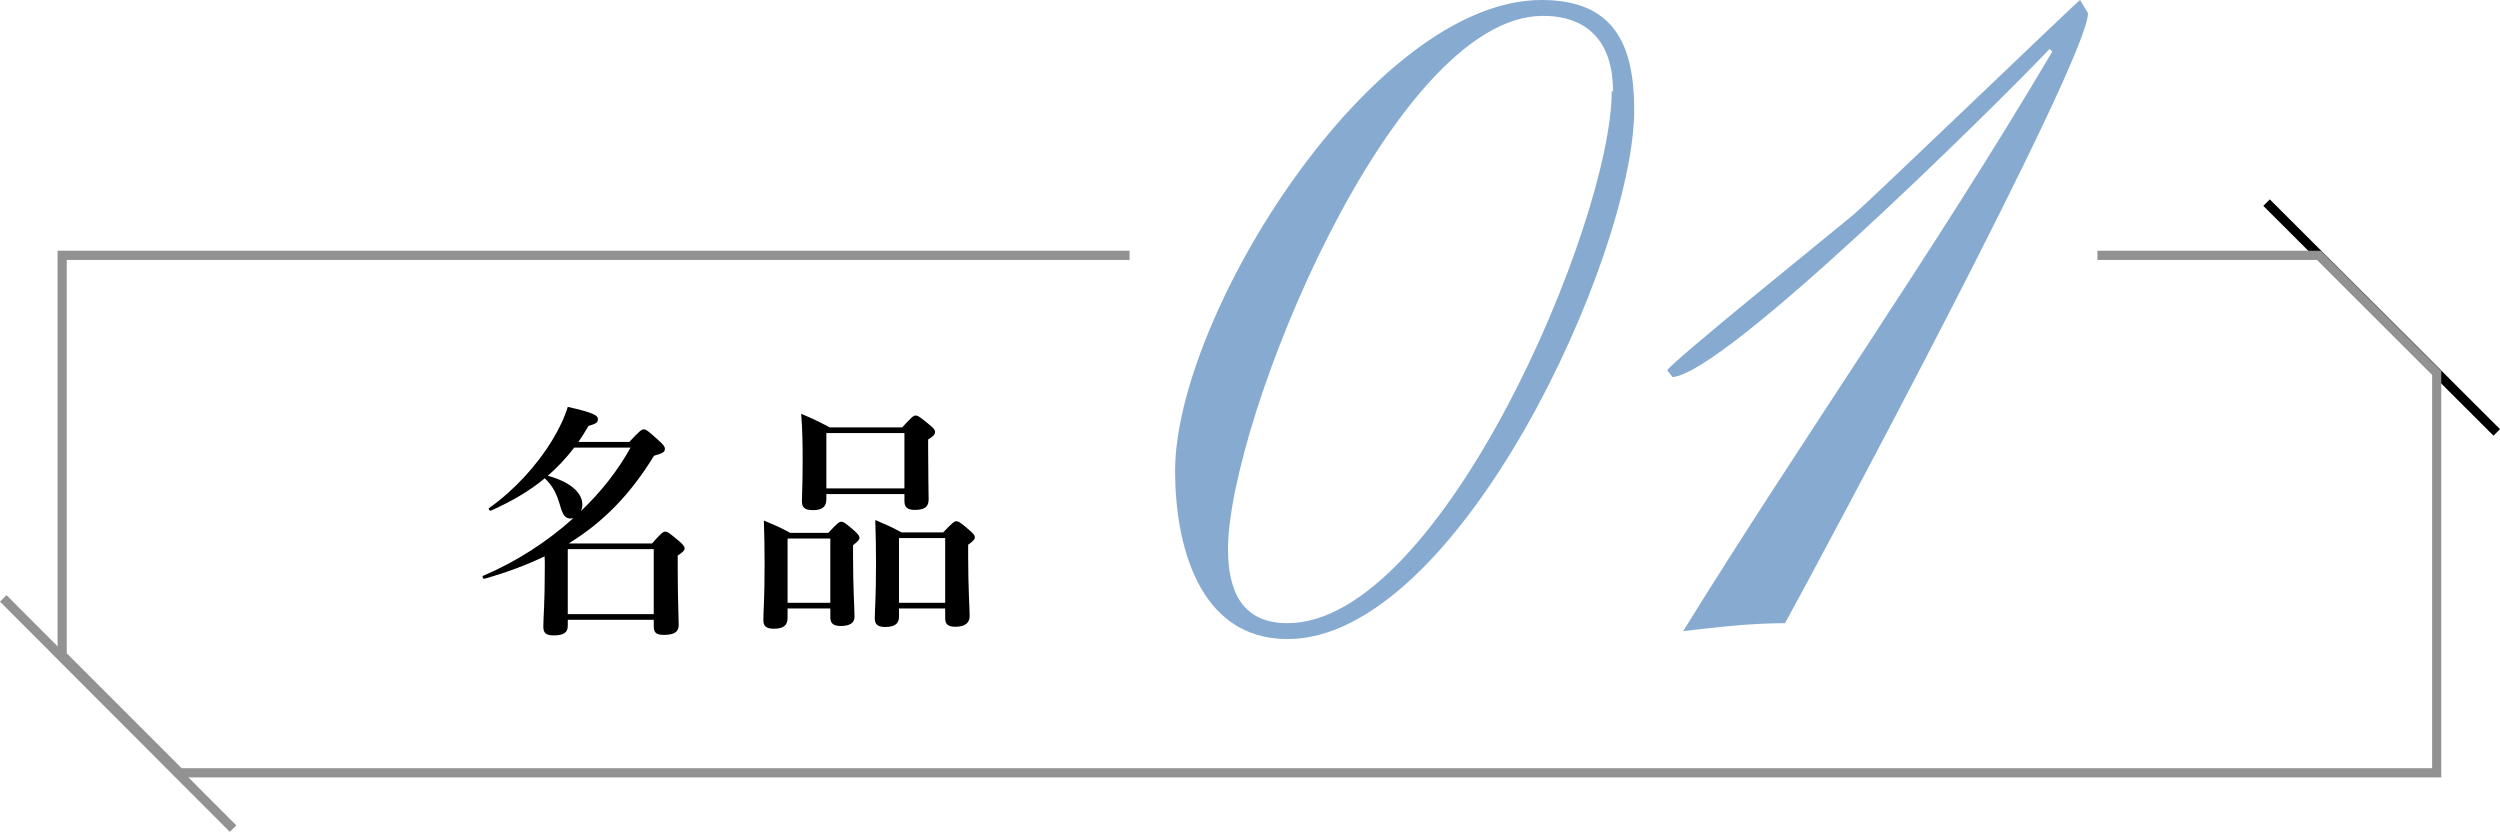 <?xml version="1.0" encoding="UTF-8"?><svg id="_イヤー_2" xmlns="http://www.w3.org/2000/svg" viewBox="0 0 272.085 90.534"><defs><style>.cls-1{fill:#87aad0;}.cls-2{stroke:#000;}.cls-2,.cls-3{fill:none;stroke-miterlimit:10;}.cls-3{stroke:#929292;}</style></defs><g id="_キスト"><g><g><line class="cls-2" x1="246.678" y1="22.052" x2="271.732" y2="47.061"/><line class="cls-3" x1=".354" y1="65.127" x2="25.363" y2="90.181"/><path class="cls-3" d="M228.272,27.789h24.123l12.8,12.8v43.52H19.565l-12.8-12.8V27.789H122.938"/><g><path d="M68.488,48.099c1.129-1.21,1.344-1.371,1.56-1.371,.269,0,.484,.161,1.64,1.21,.511,.457,.672,.672,.672,.887,0,.376-.134,.457-1.183,.78-2.554,4.167-5.458,7.179-9.249,9.518l.054,.027h8.98c.995-1.129,1.21-1.291,1.425-1.291,.269,0,.484,.161,1.506,1.021,.457,.403,.618,.592,.618,.807s-.188,.403-.753,.78v1.264c0,3.307,.108,5.565,.108,6.318,0,.726-.511,1.049-1.613,1.049-.834,0-1.103-.242-1.103-.941v-.699h-9.356v.645c0,.753-.458,1.049-1.533,1.049-.834,0-1.129-.242-1.129-.968,0-1.102,.162-2.205,.162-6.641,0-.323,0-.672-.027-.995-1.936,.941-4.114,1.748-6.561,2.447-.134,.027-.269-.269-.134-.323,3.603-1.532,6.99-3.71,9.84-6.291-.107,.027-.188,.054-.296,.054-.564,0-.86-.349-1.129-1.317-.43-1.506-.834-2.205-1.694-3.065-1.613,1.344-3.522,2.473-5.861,3.522-.134,.054-.323-.188-.215-.269,2.742-1.936,5.243-4.678,6.883-7.394,.752-1.237,1.344-2.474,1.694-3.63,2.688,.618,3.28,.887,3.28,1.344,0,.349-.215,.511-1.021,.726-.35,.618-.726,1.183-1.103,1.748h5.539Zm-5.996,.618c-.86,1.129-1.828,2.151-2.877,3.065,2.339,.618,3.764,1.801,3.764,3.119,0,.269-.054,.511-.161,.726,2.205-2.097,4.06-4.463,5.404-6.91h-6.13Zm8.657,11.05h-9.356v7.071h9.356v-7.071Z"/><path d="M85.715,66.221v1.049c0,.833-.511,1.156-1.479,1.156-.807,0-1.156-.242-1.156-.941,0-.995,.135-2.151,.135-6.157,0-1.559-.027-3.119-.081-4.678,1.398,.592,1.613,.672,2.877,1.344h4.141c.968-1.048,1.183-1.21,1.398-1.21,.269,0,.484,.161,1.425,.968,.403,.376,.565,.565,.565,.78s-.162,.376-.699,.807v1.263c0,3.334,.161,5.781,.161,6.533,0,.672-.538,.995-1.505,.995-.807,0-1.129-.296-1.129-.941v-.968h-4.651Zm4.651-7.609h-4.651v6.99h4.651v-6.99Zm-.43-4.839v.564c0,.834-.484,1.183-1.452,1.183-.914,0-1.21-.296-1.21-.968,0-.726,.081-1.613,.081-4.597,0-1.64-.027-3.28-.161-4.92,1.452,.618,1.667,.726,3.119,1.479h7.877c1.022-1.129,1.237-1.291,1.452-1.291,.269,0,.484,.161,1.505,.995,.457,.376,.619,.564,.619,.78,0,.296-.215,.511-.753,.834v1.049c0,2.796,.054,4.839,.054,5.458,0,.807-.403,1.156-1.505,1.156-.78,0-1.129-.269-1.129-.968v-.753h-8.496Zm8.496-6.641h-8.496v6.022h8.496v-6.022Zm-.591,19.089v.914c0,.78-.511,1.102-1.506,1.102-.78,0-1.129-.269-1.129-.914,0-.968,.134-2.151,.134-6.076,0-1.533-.027-3.092-.081-4.651,1.371,.592,1.613,.672,2.85,1.344h4.544c.995-1.049,1.21-1.21,1.425-1.21,.269,0,.484,.161,1.425,.968,.43,.376,.592,.565,.592,.78s-.162,.403-.726,.806v1.291c0,3.361,.162,5.7,.162,6.453,0,.78-.511,1.183-1.56,1.183-.78,0-1.103-.269-1.103-.914v-1.075h-5.027Zm5.027-7.663h-5.027v7.044h5.027v-7.044Z"/></g></g><g><path class="cls-1" d="M140.13,69.551c-9.792,0-12.24-10.512-12.24-18.288,0-16.848,21.456-51.263,39.887-51.263,7.92,0,10.08,4.896,10.08,11.952,0,15.84-19.152,57.599-37.728,57.599ZM175.553,9.936c0-5.04-2.448-8.208-7.632-8.208-16.416,0-34.271,44.207-34.271,58.031,0,4.464,1.44,8.064,6.48,8.064,16.704,0,35.279-43.631,35.279-57.887h.144Z"/><path class="cls-1" d="M194.272,67.823c-3.744,0-7.344,.432-11.088,.864,13.104-21.167,27.504-41.615,40.175-63.071l-.288-.288c-6.048,6.336-35.279,35.28-41.04,35.711l-.576-.72c0-.576,19.151-15.984,20.303-16.992,1.728-1.44,24.479-23.328,24.624-23.328l.864,1.44c0,5.04-29.087,59.327-32.976,66.383Z"/></g></g></g></svg>